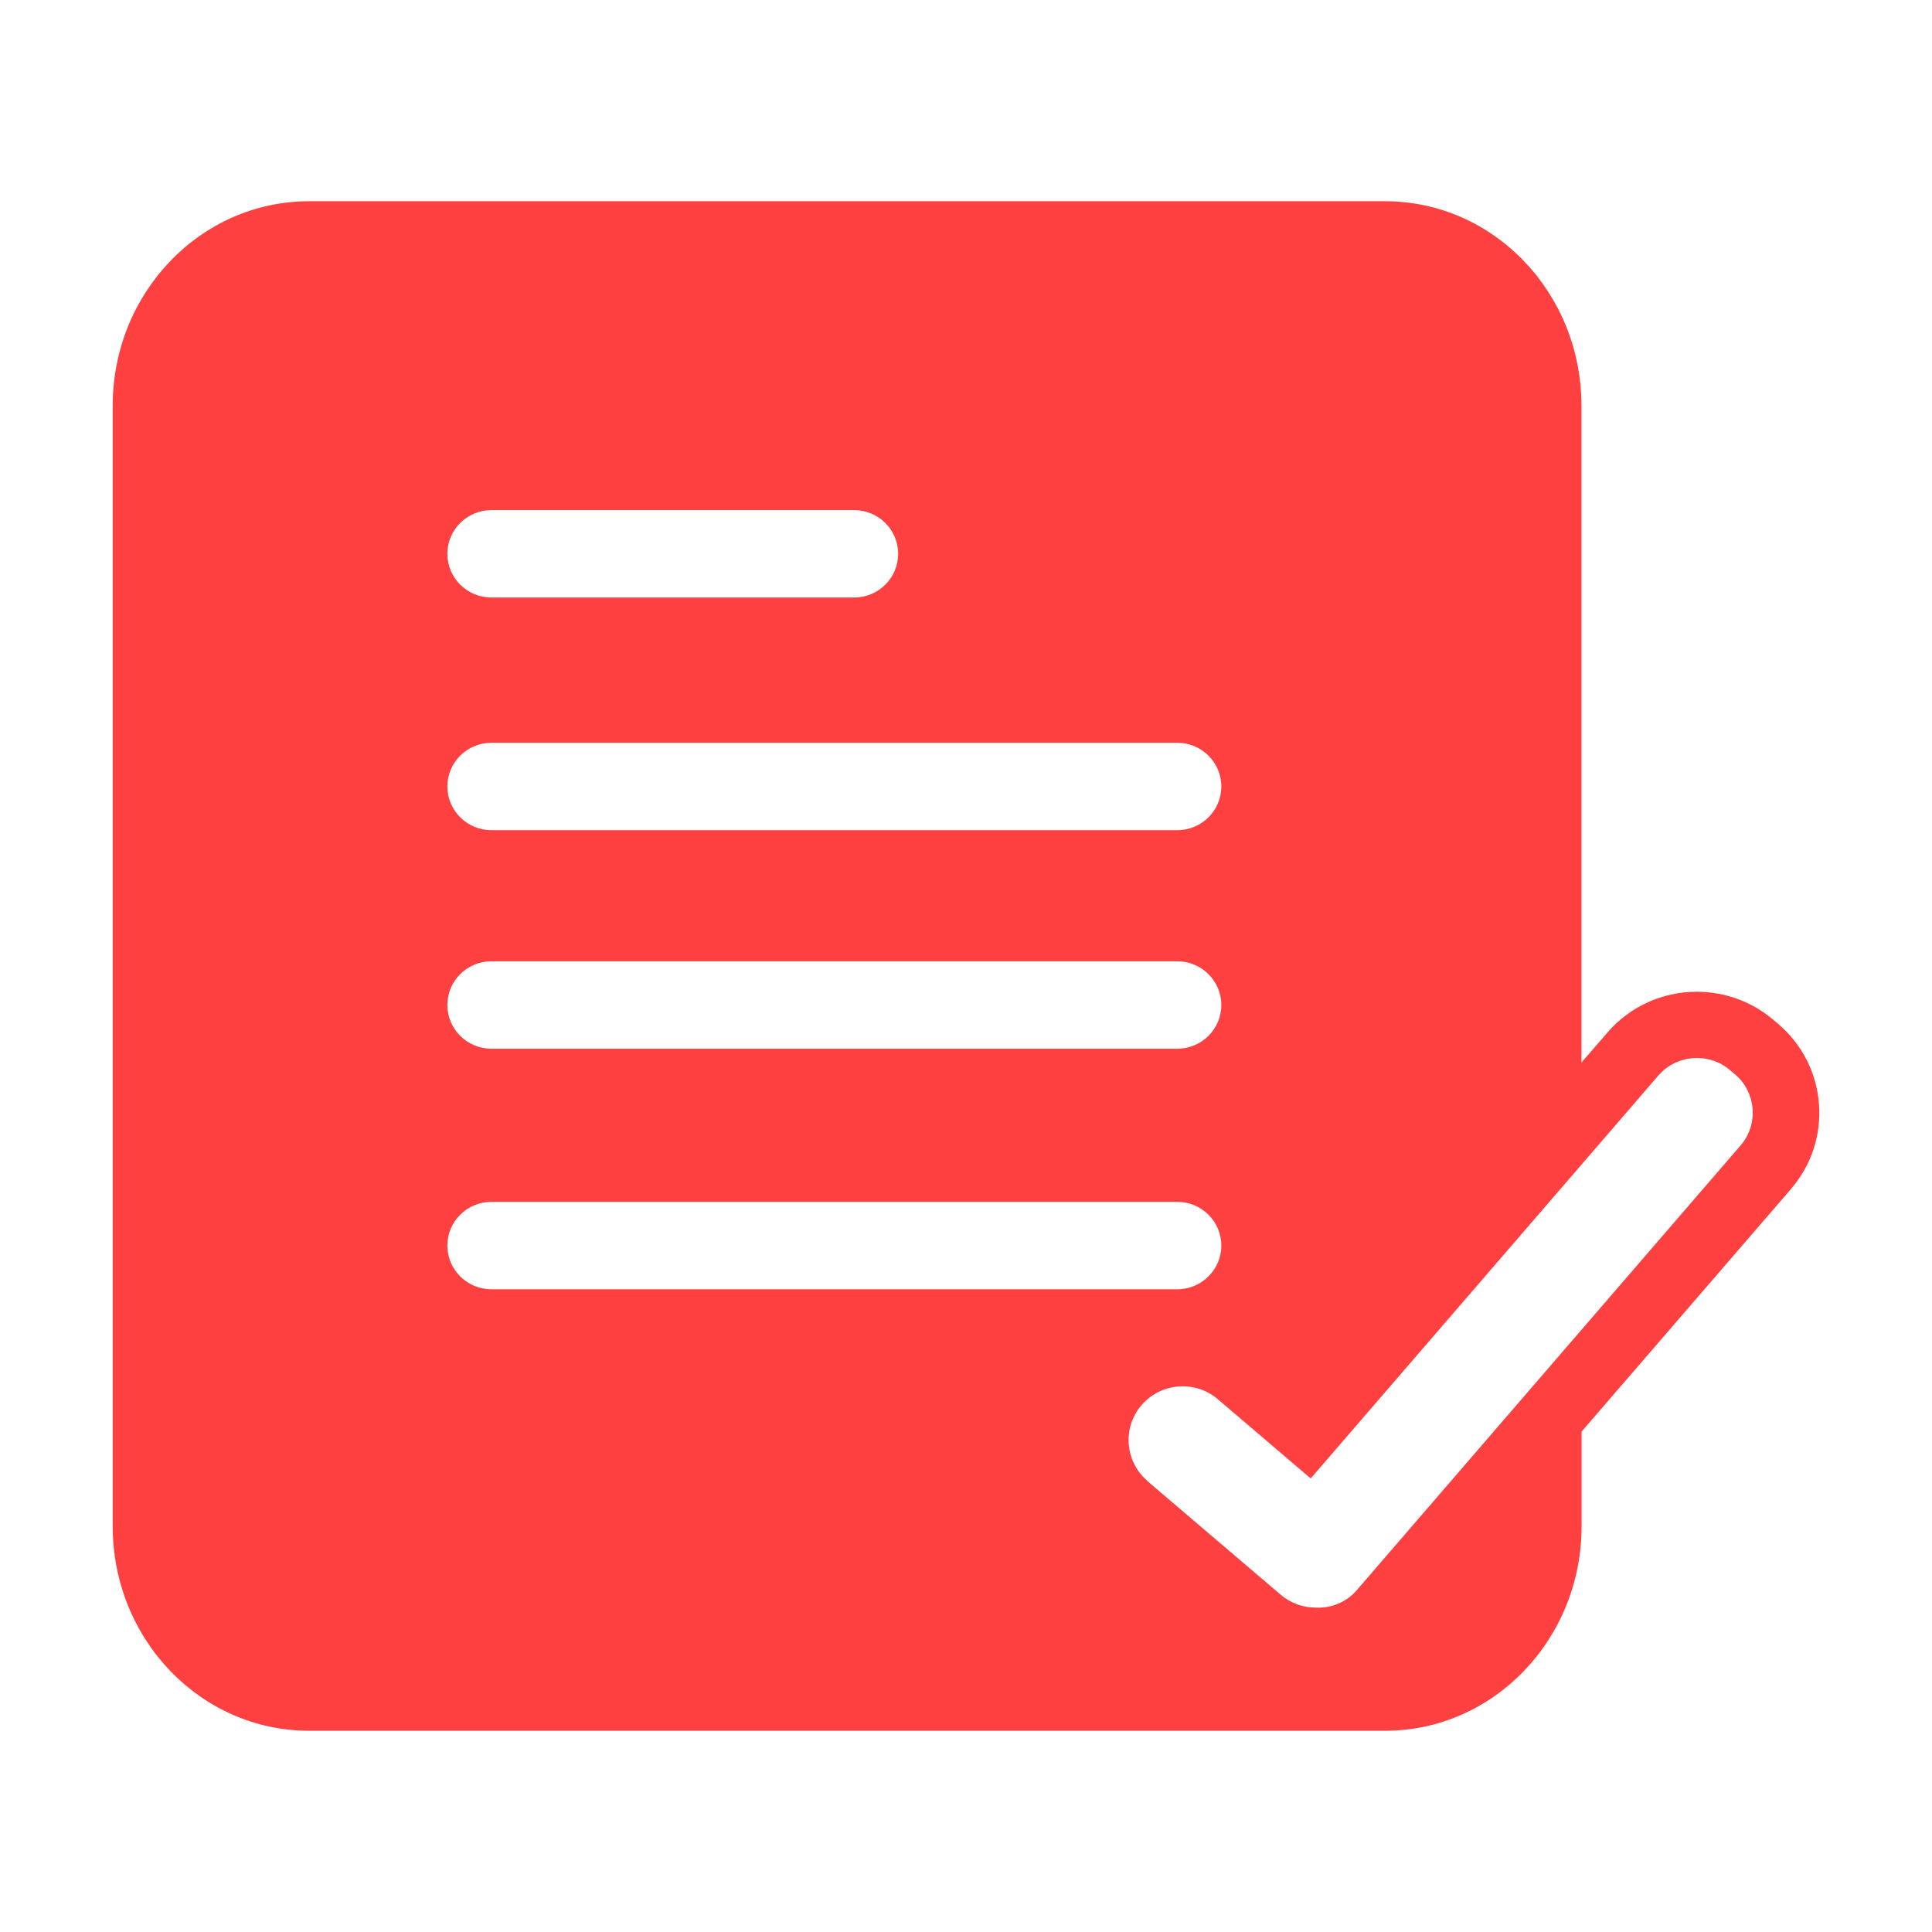 <svg xmlns="http://www.w3.org/2000/svg" width="120" height="120" viewBox="0 0 120 120" fill="none"><path d="M111.253 73.838L98.235 88.92V94.798C98.235 101.816 92.77 107.5 86.039 107.5H19.196C12.458 107.5 7 101.816 7 94.798V25.202C7 18.184 12.465 12.5 19.196 12.5H86.032C92.77 12.5 98.228 18.184 98.228 25.202V65.996L99.846 64.126C101.234 62.517 103.255 61.599 105.391 61.599C107.136 61.599 108.821 62.215 110.141 63.341L110.458 63.609C111.934 64.87 112.83 66.626 112.978 68.563C113.126 70.5 112.513 72.37 111.247 73.838H111.253ZM75.858 77.364C75.858 75.862 74.631 74.649 73.122 74.649H30.523C29.014 74.649 27.787 75.862 27.787 77.364C27.787 78.865 29.014 80.079 30.523 80.079H73.122C74.631 80.079 75.858 78.865 75.858 77.364ZM75.858 62.423C75.858 60.922 74.631 59.708 73.122 59.708H30.523C29.014 59.708 27.787 60.922 27.787 62.423C27.787 63.925 29.014 65.138 30.523 65.138H73.122C74.631 65.138 75.858 63.925 75.858 62.423ZM75.858 48.85C75.858 47.348 74.631 46.135 73.122 46.135H30.523C29.014 46.135 27.787 47.348 27.787 48.85C27.787 50.351 29.014 51.564 30.523 51.564H73.122C74.631 51.564 75.858 50.351 75.858 48.85ZM55.785 34.398C55.785 32.897 54.558 31.684 53.049 31.684H30.523C29.014 31.684 27.787 32.897 27.787 34.398C27.787 35.9 29.014 37.113 30.523 37.113H53.049C54.558 37.113 55.785 35.9 55.785 34.398ZM71.255 91.983L79.55 99.054C80.177 99.591 80.952 99.852 81.727 99.852C82.663 99.899 83.62 99.53 84.274 98.766L108.107 71.15C109.239 69.843 109.084 67.852 107.77 66.733L107.453 66.465C106.139 65.346 104.138 65.493 103.006 66.8L81.41 91.829L75.642 86.909C74.24 85.709 72.104 85.876 70.905 87.271C69.699 88.665 69.867 90.783 71.269 91.983H71.255Z" fill="#FF4040"></path></svg>